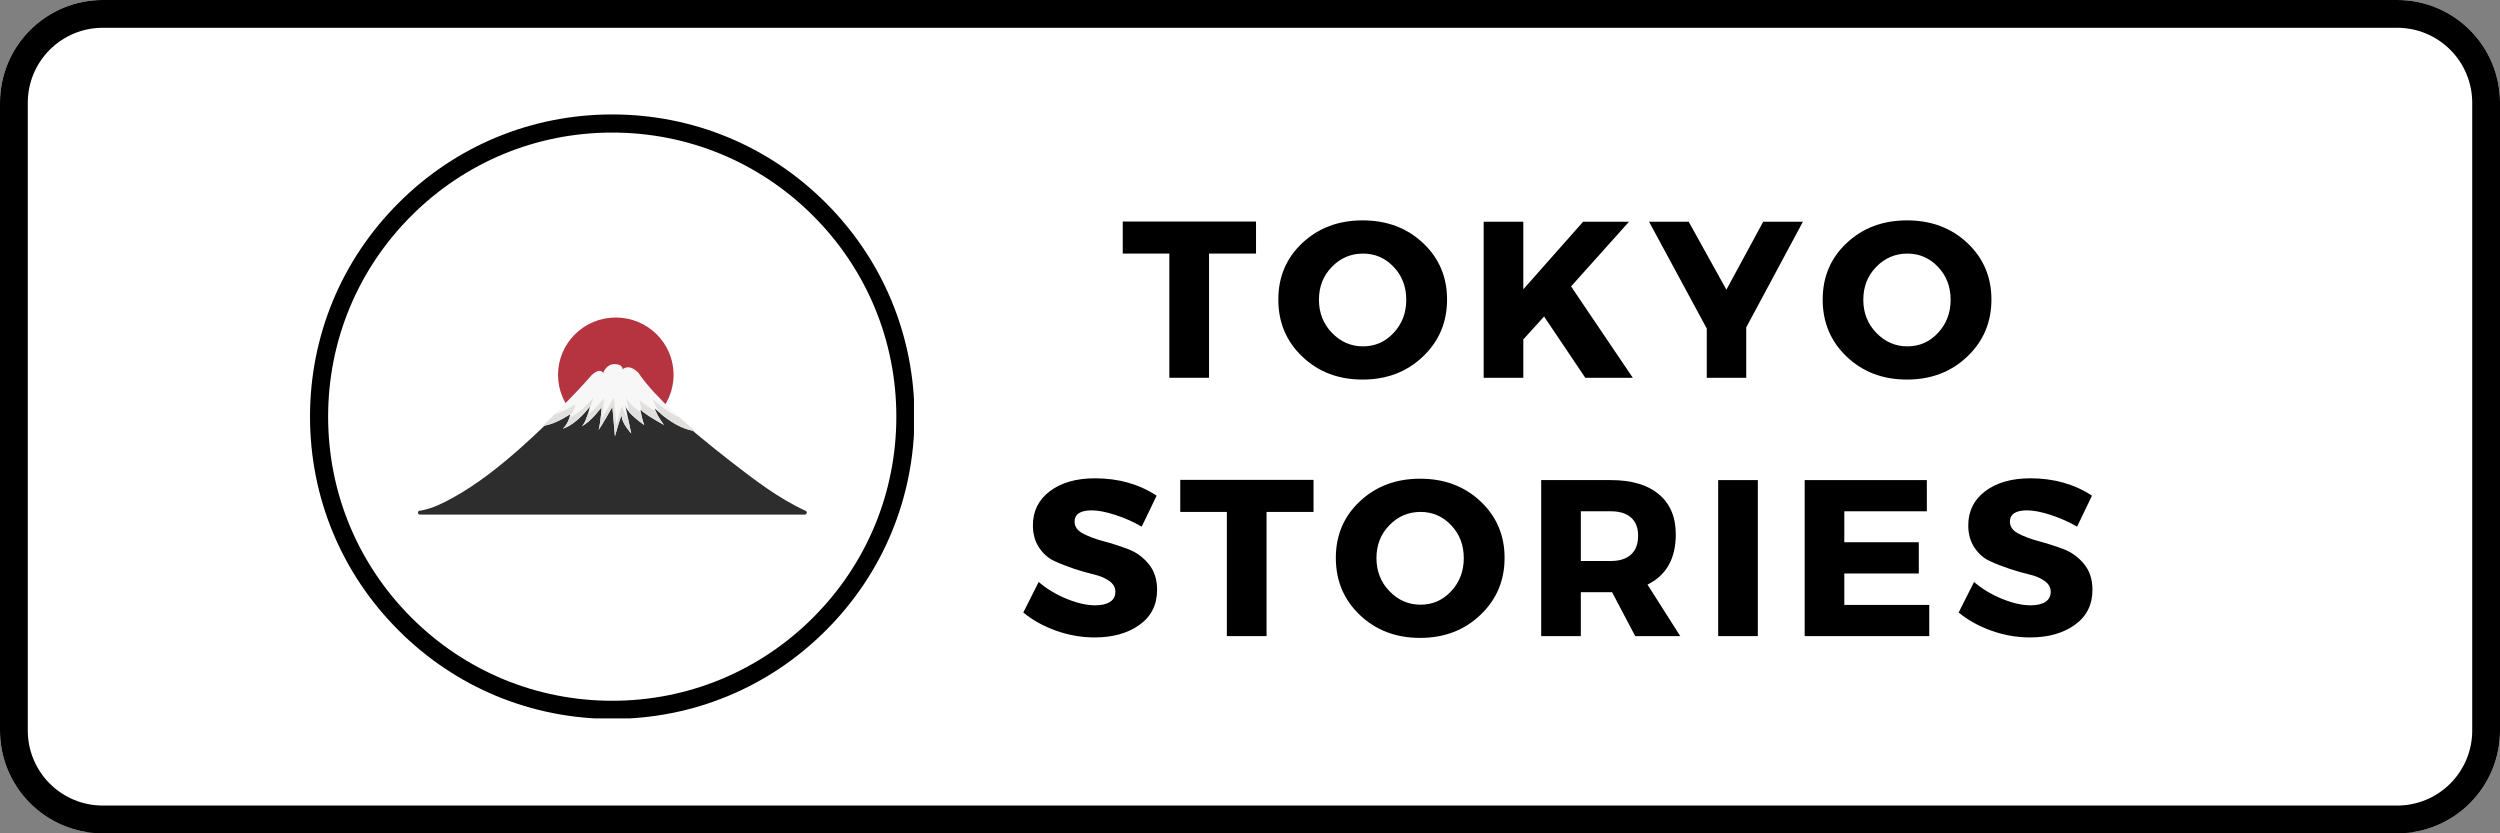 <svg xmlns="http://www.w3.org/2000/svg" xmlns:xlink="http://www.w3.org/1999/xlink" width="900" zoomAndPan="magnify" viewBox="0 0 675 225" height="300" preserveAspectRatio="xMidYMid meet" version="1.0"><rect x="0" y="0" width="675" height="225" fill="#808080" stroke="none"/><defs><g/><clipPath id="7ed1e9f3af"><path d="M 27.75 0 L 647.25 0 C 654.609 0 661.668 2.922 666.871 8.129 C 672.078 13.332 675 20.391 675 27.75 L 675 197.25 C 675 204.609 672.078 211.668 666.871 216.871 C 661.668 222.078 654.609 225 647.25 225 L 27.75 225 C 20.391 225 13.332 222.078 8.129 216.871 C 2.922 211.668 0 204.609 0 197.25 L 0 27.75 C 0 20.391 2.922 13.332 8.129 8.129 C 13.332 2.922 20.391 0 27.75 0 " clip-rule="nonzero"/></clipPath><clipPath id="cf74c861ea"><path d="M 83.703 30.898 L 247 30.898 L 247 194 L 83.703 194 Z M 83.703 30.898 " clip-rule="nonzero"/></clipPath><clipPath id="8e97e459c5"><path d="M 165.305 194.102 C 143.516 194.102 123.004 185.621 107.609 170.195 C 92.184 154.801 83.703 134.285 83.703 112.5 C 83.703 90.715 92.184 70.199 107.609 54.805 C 123.004 39.379 143.516 30.898 165.305 30.898 C 187.09 30.898 207.605 39.379 223 54.805 C 238.426 70.23 246.906 90.715 246.906 112.5 C 246.906 134.285 238.426 154.801 223 170.195 C 207.605 185.621 187.09 194.102 165.305 194.102 M 165.305 35.793 C 144.82 35.793 125.547 43.781 111.066 58.262 C 96.586 72.742 88.594 92.02 88.594 112.5 C 88.594 132.98 96.586 152.258 111.066 166.738 C 125.547 181.219 144.82 189.207 165.305 189.207 C 185.785 189.207 205.062 181.219 219.543 166.738 C 234.023 152.258 242.012 132.98 242.012 112.5 C 242.012 92.02 234.023 72.742 219.543 58.262 C 205.062 43.781 185.785 35.793 165.305 35.793 " clip-rule="nonzero"/></clipPath><clipPath id="7effee68cb"><path d="M 150 85.703 L 182 85.703 L 182 117 L 150 117 Z M 150 85.703 " clip-rule="nonzero"/></clipPath><clipPath id="48997eacf0"><path d="M 112.852 106.871 L 217.848 106.871 L 217.848 138.934 L 112.852 138.934 Z M 112.852 106.871 " clip-rule="nonzero"/></clipPath></defs><g clip-path="url(#7ed1e9f3af)"><path fill="#ffffff" d="M 0 0 L 675 0 L 675 224.648 L 0 224.648 Z M 0 0 " fill-opacity="1" fill-rule="nonzero"/><path stroke-linecap="butt" transform="matrix(0.75, 0, 0, 0.75, 0, 0)" fill="none" stroke-linejoin="miter" d="M 37 -0 L 863 -0 C 872.813 -0 882.224 3.896 889.161 10.839 C 896.104 17.776 900 27.187 900 37 L 900 263 C 900 272.812 896.104 282.224 889.161 289.161 C 882.224 296.104 872.813 300 863 300 L 37 300 C 27.188 300 17.776 296.104 10.839 289.161 C 3.896 282.224 0 272.812 0 263 L 0 37 C 0 27.187 3.896 17.776 10.839 10.839 C 17.776 3.896 27.188 -0 37 -0 " stroke="#000000" stroke-width="20" stroke-opacity="1" stroke-miterlimit="4"/></g><g clip-path="url(#cf74c861ea)"><g clip-path="url(#8e97e459c5)"><path fill="#000000" d="M 83.703 30.898 L 246.773 30.898 L 246.773 193.969 L 83.703 193.969 Z M 83.703 30.898 " fill-opacity="1" fill-rule="nonzero"/></g></g><g clip-path="url(#7effee68cb)"><path fill="#b53440" d="M 181.867 101.211 C 181.867 109.762 174.883 116.695 166.27 116.695 C 157.652 116.695 150.668 109.762 150.668 101.211 C 150.668 92.656 157.652 85.727 166.27 85.727 C 174.883 85.727 181.867 92.656 181.867 101.211 " fill-opacity="1" fill-rule="nonzero"/></g><g clip-path="url(#48997eacf0)"><path fill="#2e2d2d" d="M 217.621 137.977 C 217.582 137.949 217.539 137.926 217.488 137.91 C 210.203 134.566 203.637 129.504 197.344 124.629 C 191.355 119.992 185.543 115.125 179.848 110.137 C 178.715 109.145 177.586 108.148 176.469 107.137 C 176.086 106.789 175.316 106.941 174.848 106.941 C 172.965 106.941 171.082 106.941 169.199 106.941 C 166.469 106.941 163.734 106.941 161.004 106.941 C 159.617 106.941 158.23 106.941 156.844 106.941 C 156.285 106.941 155.551 106.816 155.012 106.961 C 154.414 107.125 153.754 108.168 153.332 108.605 C 149.172 112.934 144.863 117.125 140.363 121.102 C 134.742 126.074 128.762 130.812 122.16 134.449 C 119.602 135.859 116.836 137.234 113.938 137.793 C 113.531 137.871 113.684 137.863 113.367 137.875 C 112.684 137.906 112.68 138.934 113.367 138.934 C 119.715 138.934 126.059 138.934 132.406 138.934 C 145.789 138.934 159.172 138.934 172.559 138.934 C 184.5 138.934 196.441 138.934 208.383 138.934 C 211.355 138.934 214.332 138.934 217.305 138.934 C 217.578 138.934 217.738 138.766 217.797 138.566 C 217.891 138.359 217.863 138.113 217.621 137.977 " fill-opacity="1" fill-rule="nonzero"/></g><path fill="#f7f7f7" d="M 146.629 114.957 C 146.629 114.957 155.387 106.371 159.668 101.359 C 162.105 99.066 162.852 100.703 162.852 100.703 C 162.852 100.703 163.621 98.309 165.926 98.309 C 168.234 98.309 168.121 99.723 168.121 99.723 C 168.121 99.723 169.77 97.98 172.406 100.703 C 176.832 107.426 187.629 116.332 187.629 116.332 C 187.629 116.332 183.273 116.398 176.797 110.293 C 177.559 112.652 179.32 114.762 179.32 114.762 C 179.32 114.762 174.27 112.039 172.953 110.621 C 173.164 112.766 173.941 114.762 173.941 114.762 C 173.941 114.762 169.332 111.602 168.891 109.641 C 168.453 107.68 170.43 117.051 170.43 117.051 C 170.43 117.051 167.902 114.215 167.902 112.582 C 167.902 110.949 166.035 117.812 166.035 117.812 L 165.336 109.859 C 165.336 109.859 162.523 114.871 161.645 116.07 C 162.305 113.234 162.414 109.969 162.414 109.969 C 162.414 109.969 159.449 114 157.035 115.09 C 158.203 114.383 159.34 109.641 159.34 109.641 C 159.34 109.641 155.938 114.434 151.984 115.742 C 153.633 114.215 153.961 111.82 153.961 111.82 C 153.961 111.82 149.832 114.66 146.629 114.957 " fill-opacity="1" fill-rule="nonzero"/><path fill="#ebebe9" d="M 146.629 114.957 C 146.629 114.953 146.629 114.953 146.629 114.953 C 146.629 114.953 146.629 114.953 146.629 114.957 M 146.629 114.953 L 146.629 114.953 M 146.629 114.953 C 146.633 114.953 146.633 114.953 146.633 114.953 C 146.633 114.953 146.633 114.953 146.629 114.953 M 146.633 114.953 C 146.711 114.875 147.988 113.621 149.777 111.82 C 147.988 113.621 146.711 114.875 146.633 114.953 " fill-opacity="1" fill-rule="nonzero"/><path fill="#2c2b2b" d="M 147.062 114.902 C 150.195 114.41 153.961 111.82 153.961 111.82 C 153.961 111.82 150.195 114.41 147.062 114.902 M 153.836 112.41 C 153.93 112.055 153.961 111.824 153.961 111.82 C 153.961 111.824 153.93 112.055 153.836 112.41 " fill-opacity="1" fill-rule="nonzero"/><path fill="#e1e0de" d="M 146.629 114.957 C 146.629 114.953 146.629 114.953 146.629 114.953 C 146.633 114.953 146.633 114.953 146.633 114.953 C 146.711 114.875 147.988 113.621 149.777 111.82 C 152.457 111.125 155.312 109.164 155.312 109.164 C 155.312 109.164 155.055 111.023 153.836 112.41 C 153.93 112.055 153.961 111.824 153.961 111.82 C 153.961 111.82 150.195 114.41 147.062 114.902 C 146.918 114.922 146.773 114.941 146.629 114.957 " fill-opacity="1" fill-rule="nonzero"/><path fill="#2c2b2b" d="M 151.984 115.742 C 151.988 115.742 151.988 115.738 151.992 115.738 C 151.988 115.738 151.988 115.742 151.984 115.742 M 151.992 115.734 C 151.992 115.734 151.996 115.734 151.996 115.734 C 151.996 115.734 151.992 115.734 151.992 115.734 M 152 115.73 C 152 115.73 152 115.727 152.004 115.727 C 152 115.727 152 115.73 152 115.73 M 152.004 115.727 C 152.008 115.723 152.012 115.719 152.016 115.715 C 152.012 115.719 152.008 115.723 152.004 115.727 M 152.016 115.715 C 152.016 115.711 152.02 115.711 152.02 115.711 C 152.02 115.711 152.016 115.711 152.016 115.715 M 152.02 115.707 C 152.023 115.707 152.023 115.707 152.027 115.703 C 152.023 115.707 152.023 115.707 152.02 115.707 M 152.027 115.703 C 152.031 115.699 152.039 115.691 152.043 115.688 C 152.039 115.691 152.031 115.699 152.027 115.703 M 152.043 115.688 C 153.031 114.742 153.531 113.484 153.77 112.664 C 153.531 113.484 153.031 114.742 152.043 115.688 M 158.984 110.965 C 159.191 110.25 159.324 109.711 159.34 109.645 C 159.324 109.711 159.191 110.25 158.984 110.965 M 159.34 109.645 L 159.34 109.645 M 159.34 109.645 C 159.34 109.645 159.34 109.645 159.34 109.641 C 159.34 109.645 159.34 109.645 159.34 109.645 M 159.34 109.641 L 159.34 109.641 M 159.34 109.641 L 159.34 109.641 " fill-opacity="1" fill-rule="nonzero"/><path fill="#e1e0de" d="M 151.984 115.742 C 151.988 115.742 151.988 115.738 151.992 115.738 C 151.992 115.738 151.992 115.738 151.992 115.734 C 151.992 115.734 151.996 115.734 151.996 115.734 C 151.996 115.73 151.996 115.73 152 115.73 C 152 115.73 152 115.727 152.004 115.727 C 152.008 115.723 152.012 115.719 152.016 115.715 C 152.016 115.711 152.02 115.711 152.02 115.711 C 152.02 115.711 152.02 115.707 152.02 115.707 C 152.023 115.707 152.023 115.707 152.027 115.703 C 152.031 115.699 152.039 115.691 152.043 115.688 C 153.031 114.742 153.531 113.484 153.77 112.664 C 157.277 111.344 160.246 107.164 160.246 107.164 C 160.246 107.164 159.695 109.457 158.984 110.965 C 159.191 110.25 159.324 109.711 159.34 109.645 C 159.34 109.645 159.34 109.645 159.34 109.641 C 159.34 109.641 155.938 114.434 151.984 115.742 " fill-opacity="1" fill-rule="nonzero"/><path fill="#ebebe9" d="M 187.621 116.332 L 187.621 116.332 M 187.617 116.332 L 187.617 116.332 M 187.617 116.332 L 187.617 116.332 M 187.629 116.332 C 187.629 116.332 185.809 114.828 183.352 112.59 C 185.809 114.828 187.629 116.332 187.629 116.332 M 187.617 116.332 L 187.617 116.332 M 187.617 116.332 C 187.613 116.332 187.613 116.332 187.613 116.332 C 187.613 116.332 187.613 116.332 187.617 116.332 M 187.613 116.332 L 187.613 116.332 " fill-opacity="1" fill-rule="nonzero"/><path fill="#2c2b2b" d="M 179.32 112.461 L 179.32 112.461 M 179.309 112.453 C 179.305 112.449 179.305 112.449 179.305 112.449 C 179.305 112.449 179.305 112.449 179.309 112.453 M 179.293 112.441 C 179.293 112.438 179.289 112.438 179.289 112.438 C 179.289 112.438 179.293 112.438 179.293 112.441 M 179.277 112.43 C 179.277 112.426 179.273 112.426 179.27 112.422 C 179.273 112.426 179.273 112.426 179.277 112.43 M 179.266 112.418 C 179.262 112.414 179.258 112.414 179.254 112.41 C 179.258 112.414 179.262 112.414 179.266 112.418 M 179.25 112.406 C 179.023 112.23 178.797 112.047 178.562 111.855 C 178.797 112.047 179.023 112.23 179.25 112.406 " fill-opacity="1" fill-rule="nonzero"/><path fill="#e1e0de" d="M 187.625 116.332 C 187.625 116.332 187.621 116.332 187.621 116.332 C 187.621 116.332 187.617 116.332 187.617 116.332 C 187.613 116.332 187.613 116.332 187.613 116.332 C 187.363 116.328 184.176 116.219 179.32 112.461 C 179.316 112.457 179.312 112.453 179.309 112.453 C 179.305 112.449 179.305 112.449 179.305 112.449 C 179.301 112.445 179.297 112.441 179.293 112.441 C 179.293 112.438 179.289 112.438 179.289 112.438 C 179.285 112.434 179.281 112.43 179.277 112.43 C 179.273 112.426 179.273 112.426 179.27 112.422 C 179.27 112.422 179.266 112.422 179.266 112.418 C 179.262 112.414 179.258 112.414 179.254 112.41 C 179.254 112.41 179.25 112.406 179.25 112.406 C 179.023 112.23 178.797 112.047 178.562 111.855 L 178.574 111.863 C 178.574 111.863 176.957 109.93 176.258 107.762 C 179.172 110.508 181.613 111.891 183.352 112.59 C 185.809 114.828 187.629 116.332 187.629 116.332 C 187.629 116.332 187.629 116.332 187.625 116.332 " fill-opacity="1" fill-rule="nonzero"/><path fill="#2c2b2b" d="M 173.941 114.762 L 173.941 114.762 M 173.941 114.762 L 173.941 114.762 M 173.941 114.762 C 173.922 114.707 173.352 113.219 173.062 111.445 C 173.062 111.449 173.062 111.449 173.062 111.449 C 173.352 113.219 173.922 114.707 173.941 114.762 " fill-opacity="1" fill-rule="nonzero"/><path fill="#e1e0de" d="M 173.941 114.762 C 173.902 114.734 171.312 112.953 169.844 111.242 C 169.43 109.258 168.938 106.914 168.949 106.914 C 168.949 106.914 168.969 106.992 169.008 107.164 C 169.316 108.547 171.891 110.582 173.062 111.449 C 173.352 113.219 173.922 114.707 173.941 114.762 " fill-opacity="1" fill-rule="nonzero"/><path fill="#2c2b2b" d="M 179.32 114.762 C 179.309 114.75 177.898 113.059 177.059 111.012 C 177.902 113.059 179.309 114.75 179.32 114.762 M 179.32 114.762 L 179.32 114.762 " fill-opacity="1" fill-rule="nonzero"/><path fill="#e1e0de" d="M 179.32 114.762 C 179.27 114.734 175.051 112.453 173.344 110.992 C 173.125 110.27 172.844 109.191 172.73 108.062 C 173.492 108.879 175.594 110.164 177.059 111.012 C 177.898 113.059 179.309 114.75 179.32 114.762 " fill-opacity="1" fill-rule="nonzero"/><path fill="#2c2b2b" d="M 157.035 115.09 C 157.453 114.836 157.867 114.066 158.227 113.18 C 157.867 114.066 157.453 114.836 157.035 115.09 " fill-opacity="1" fill-rule="nonzero"/><path fill="#e1e0de" d="M 166.035 117.812 L 165.336 109.859 C 165.336 109.859 162.523 114.871 161.645 116.07 C 162.305 113.234 162.414 109.969 162.414 109.969 C 162.414 109.969 159.449 114 157.035 115.09 C 157.453 114.836 157.867 114.066 158.227 113.18 C 158.227 113.18 158.227 113.18 158.23 113.176 C 158.406 112.742 158.566 112.285 158.711 111.848 C 160.793 110.555 163.066 107.465 163.066 107.465 C 163.066 107.465 162.965 110.461 162.359 113.062 C 163.168 111.961 165.746 107.363 165.746 107.363 L 166.387 114.66 C 166.387 114.66 167.754 109.633 168.047 109.633 C 168.082 109.633 168.102 109.703 168.102 109.863 C 168.102 110.738 168.895 111.996 169.551 112.883 C 169.973 114.887 170.418 117.008 170.43 117.051 C 170.43 117.051 167.902 114.215 167.902 112.582 C 167.902 112.41 167.883 112.332 167.844 112.332 C 167.531 112.332 166.074 117.68 166.035 117.812 " fill-opacity="1" fill-rule="nonzero"/><g fill="#000000" fill-opacity="1"><g transform="translate(302.72, 102)"><g><path d="M 36.406 -33.531 L 23.719 -33.531 L 23.719 0 L 13 0 L 13 -33.531 L 0.422 -33.531 L 0.422 -42.188 L 36.406 -42.188 Z M 36.406 -33.531 "/></g></g></g><g fill="#000000" fill-opacity="1"><g transform="translate(343.708, 102)"><g><path d="M 24.203 -42.5 C 30.734 -42.5 36.164 -40.461 40.5 -36.391 C 44.832 -32.316 47 -27.227 47 -21.125 C 47 -14.988 44.82 -9.852 40.469 -5.719 C 36.125 -1.582 30.695 0.484 24.188 0.484 C 17.688 0.484 12.27 -1.57 7.938 -5.688 C 3.602 -9.801 1.438 -14.945 1.438 -21.125 C 1.438 -27.258 3.602 -32.352 7.938 -36.406 C 12.27 -40.469 17.691 -42.5 24.203 -42.5 Z M 24.312 -33.531 C 21.02 -33.531 18.211 -32.332 15.891 -29.938 C 13.566 -27.551 12.406 -24.594 12.406 -21.062 C 12.406 -17.531 13.578 -14.551 15.922 -12.125 C 18.266 -9.695 21.062 -8.484 24.312 -8.484 C 27.562 -8.484 30.316 -9.695 32.578 -12.125 C 34.848 -14.551 35.984 -17.531 35.984 -21.062 C 35.984 -24.594 34.848 -27.551 32.578 -29.938 C 30.316 -32.332 27.562 -33.531 24.312 -33.531 Z M 24.312 -33.531 "/></g></g></g><g fill="#000000" fill-opacity="1"><g transform="translate(396.372, 102)"><g><path d="M 31.656 0 L 20.531 -16.547 L 14.922 -10.359 L 14.922 0 L 4.219 0 L 4.219 -42.125 L 14.922 -42.125 L 14.922 -23.891 L 31.062 -42.125 L 43.453 -42.125 L 27.812 -24.672 L 44.484 0 Z M 31.656 0 "/></g></g></g><g fill="#000000" fill-opacity="1"><g transform="translate(445.546, 102)"><g><path d="M 25.938 -13.609 L 25.938 0 L 15.281 0 L 15.281 -13.297 L -0.297 -42.125 L 10.406 -42.125 L 20.578 -23.781 L 30.516 -42.125 L 41.234 -42.125 Z M 25.938 -13.609 "/></g></g></g><g fill="#000000" fill-opacity="1"><g transform="translate(490.686, 102)"><g><path d="M 24.203 -42.5 C 30.734 -42.5 36.164 -40.461 40.5 -36.391 C 44.832 -32.316 47 -27.227 47 -21.125 C 47 -14.988 44.82 -9.852 40.469 -5.719 C 36.125 -1.582 30.695 0.484 24.188 0.484 C 17.688 0.484 12.27 -1.57 7.938 -5.688 C 3.602 -9.801 1.438 -14.945 1.438 -21.125 C 1.438 -27.258 3.602 -32.352 7.938 -36.406 C 12.27 -40.469 17.691 -42.5 24.203 -42.5 Z M 24.312 -33.531 C 21.02 -33.531 18.211 -32.332 15.891 -29.938 C 13.566 -27.551 12.406 -24.594 12.406 -21.062 C 12.406 -17.531 13.578 -14.551 15.922 -12.125 C 18.266 -9.695 21.062 -8.484 24.312 -8.484 C 27.562 -8.484 30.316 -9.695 32.578 -12.125 C 34.848 -14.551 35.984 -17.531 35.984 -21.062 C 35.984 -24.594 34.848 -27.551 32.578 -29.938 C 30.316 -32.332 27.562 -33.531 24.312 -33.531 Z M 24.312 -33.531 "/></g></g></g><g fill="#000000" fill-opacity="1"><g transform="translate(275.275, 171.75)"><g><path d="M 20.406 -42.609 C 26.707 -42.609 32.242 -41.047 37.016 -37.922 L 32.984 -29.547 C 30.773 -30.836 28.406 -31.895 25.875 -32.719 C 23.352 -33.539 21.227 -33.953 19.5 -33.953 C 16.406 -33.953 14.859 -32.926 14.859 -30.875 C 14.859 -29.551 15.617 -28.488 17.141 -27.688 C 18.672 -26.883 20.531 -26.191 22.719 -25.609 C 24.906 -25.023 27.094 -24.32 29.281 -23.5 C 31.469 -22.676 33.32 -21.344 34.844 -19.5 C 36.375 -17.656 37.141 -15.328 37.141 -12.516 C 37.141 -8.461 35.551 -5.301 32.375 -3.031 C 29.207 -0.77 25.176 0.359 20.281 0.359 C 16.789 0.359 13.336 -0.238 9.922 -1.438 C 6.516 -2.645 3.547 -4.289 1.016 -6.375 L 5.172 -14.625 C 7.297 -12.781 9.801 -11.266 12.688 -10.078 C 15.582 -8.898 18.156 -8.312 20.406 -8.312 C 22.125 -8.312 23.461 -8.617 24.422 -9.234 C 25.391 -9.859 25.875 -10.773 25.875 -11.984 C 25.875 -13.141 25.32 -14.109 24.219 -14.891 C 23.125 -15.672 21.754 -16.254 20.109 -16.641 C 18.461 -17.023 16.676 -17.535 14.75 -18.172 C 12.82 -18.816 11.035 -19.52 9.391 -20.281 C 7.742 -21.039 6.367 -22.254 5.266 -23.922 C 4.16 -25.586 3.609 -27.582 3.609 -29.906 C 3.609 -33.758 5.141 -36.836 8.203 -39.141 C 11.273 -41.453 15.344 -42.609 20.406 -42.609 Z M 20.406 -42.609 "/></g></g></g><g fill="#000000" fill-opacity="1"><g transform="translate(318.249, 171.75)"><g><path d="M 36.406 -33.531 L 23.719 -33.531 L 23.719 0 L 13 0 L 13 -33.531 L 0.422 -33.531 L 0.422 -42.188 L 36.406 -42.188 Z M 36.406 -33.531 "/></g></g></g><g fill="#000000" fill-opacity="1"><g transform="translate(359.237, 171.75)"><g><path d="M 24.203 -42.5 C 30.734 -42.5 36.164 -40.461 40.5 -36.391 C 44.832 -32.316 47 -27.227 47 -21.125 C 47 -14.988 44.82 -9.852 40.469 -5.719 C 36.125 -1.582 30.695 0.484 24.188 0.484 C 17.688 0.484 12.27 -1.57 7.938 -5.688 C 3.602 -9.801 1.438 -14.945 1.438 -21.125 C 1.438 -27.258 3.602 -32.352 7.938 -36.406 C 12.27 -40.469 17.691 -42.5 24.203 -42.5 Z M 24.312 -33.531 C 21.02 -33.531 18.211 -32.332 15.891 -29.938 C 13.566 -27.551 12.406 -24.594 12.406 -21.062 C 12.406 -17.531 13.578 -14.551 15.922 -12.125 C 18.266 -9.695 21.062 -8.484 24.312 -8.484 C 27.562 -8.484 30.316 -9.695 32.578 -12.125 C 34.848 -14.551 35.984 -17.531 35.984 -21.062 C 35.984 -24.594 34.848 -27.551 32.578 -29.938 C 30.316 -32.332 27.562 -33.531 24.312 -33.531 Z M 24.312 -33.531 "/></g></g></g><g fill="#000000" fill-opacity="1"><g transform="translate(411.901, 171.75)"><g><path d="M 29.609 0 L 23.359 -11.859 L 14.922 -11.859 L 14.922 0 L 4.219 0 L 4.219 -42.125 L 23.047 -42.125 C 28.629 -42.125 32.941 -40.848 35.984 -38.297 C 39.035 -35.754 40.562 -32.141 40.562 -27.453 C 40.562 -20.941 38.016 -16.426 32.922 -13.906 L 41.766 0 Z M 14.922 -20.281 L 23.047 -20.281 C 25.379 -20.281 27.188 -20.863 28.469 -22.031 C 29.75 -23.195 30.391 -24.879 30.391 -27.078 C 30.391 -29.242 29.75 -30.891 28.469 -32.016 C 27.188 -33.141 25.379 -33.703 23.047 -33.703 L 14.922 -33.703 Z M 14.922 -20.281 "/></g></g></g><g fill="#000000" fill-opacity="1"><g transform="translate(459.69, 171.75)"><g><path d="M 14.922 0 L 4.219 0 L 4.219 -42.125 L 14.922 -42.125 Z M 14.922 0 "/></g></g></g><g fill="#000000" fill-opacity="1"><g transform="translate(483.043, 171.75)"><g><path d="M 37.203 -33.703 L 14.922 -33.703 L 14.922 -25.344 L 35.031 -25.344 L 35.031 -16.906 L 14.922 -16.906 L 14.922 -8.422 L 37.859 -8.422 L 37.859 0 L 4.219 0 L 4.219 -42.125 L 37.203 -42.125 Z M 37.203 -33.703 "/></g></g></g><g fill="#000000" fill-opacity="1"><g transform="translate(527.822, 171.75)"><g><path d="M 20.406 -42.609 C 26.707 -42.609 32.242 -41.047 37.016 -37.922 L 32.984 -29.547 C 30.773 -30.836 28.406 -31.895 25.875 -32.719 C 23.352 -33.539 21.227 -33.953 19.5 -33.953 C 16.406 -33.953 14.859 -32.926 14.859 -30.875 C 14.859 -29.551 15.617 -28.488 17.141 -27.688 C 18.672 -26.883 20.531 -26.191 22.719 -25.609 C 24.906 -25.023 27.094 -24.32 29.281 -23.5 C 31.469 -22.676 33.32 -21.344 34.844 -19.5 C 36.375 -17.656 37.141 -15.328 37.141 -12.516 C 37.141 -8.461 35.551 -5.301 32.375 -3.031 C 29.207 -0.77 25.176 0.359 20.281 0.359 C 16.789 0.359 13.336 -0.238 9.922 -1.438 C 6.516 -2.645 3.547 -4.289 1.016 -6.375 L 5.172 -14.625 C 7.297 -12.781 9.801 -11.266 12.688 -10.078 C 15.582 -8.898 18.156 -8.312 20.406 -8.312 C 22.125 -8.312 23.461 -8.617 24.422 -9.234 C 25.391 -9.859 25.875 -10.773 25.875 -11.984 C 25.875 -13.141 25.32 -14.109 24.219 -14.891 C 23.125 -15.672 21.754 -16.254 20.109 -16.641 C 18.461 -17.023 16.676 -17.535 14.75 -18.172 C 12.82 -18.816 11.035 -19.52 9.391 -20.281 C 7.742 -21.039 6.367 -22.254 5.266 -23.922 C 4.16 -25.586 3.609 -27.582 3.609 -29.906 C 3.609 -33.758 5.141 -36.836 8.203 -39.141 C 11.273 -41.453 15.344 -42.609 20.406 -42.609 Z M 20.406 -42.609 "/></g></g></g></svg>